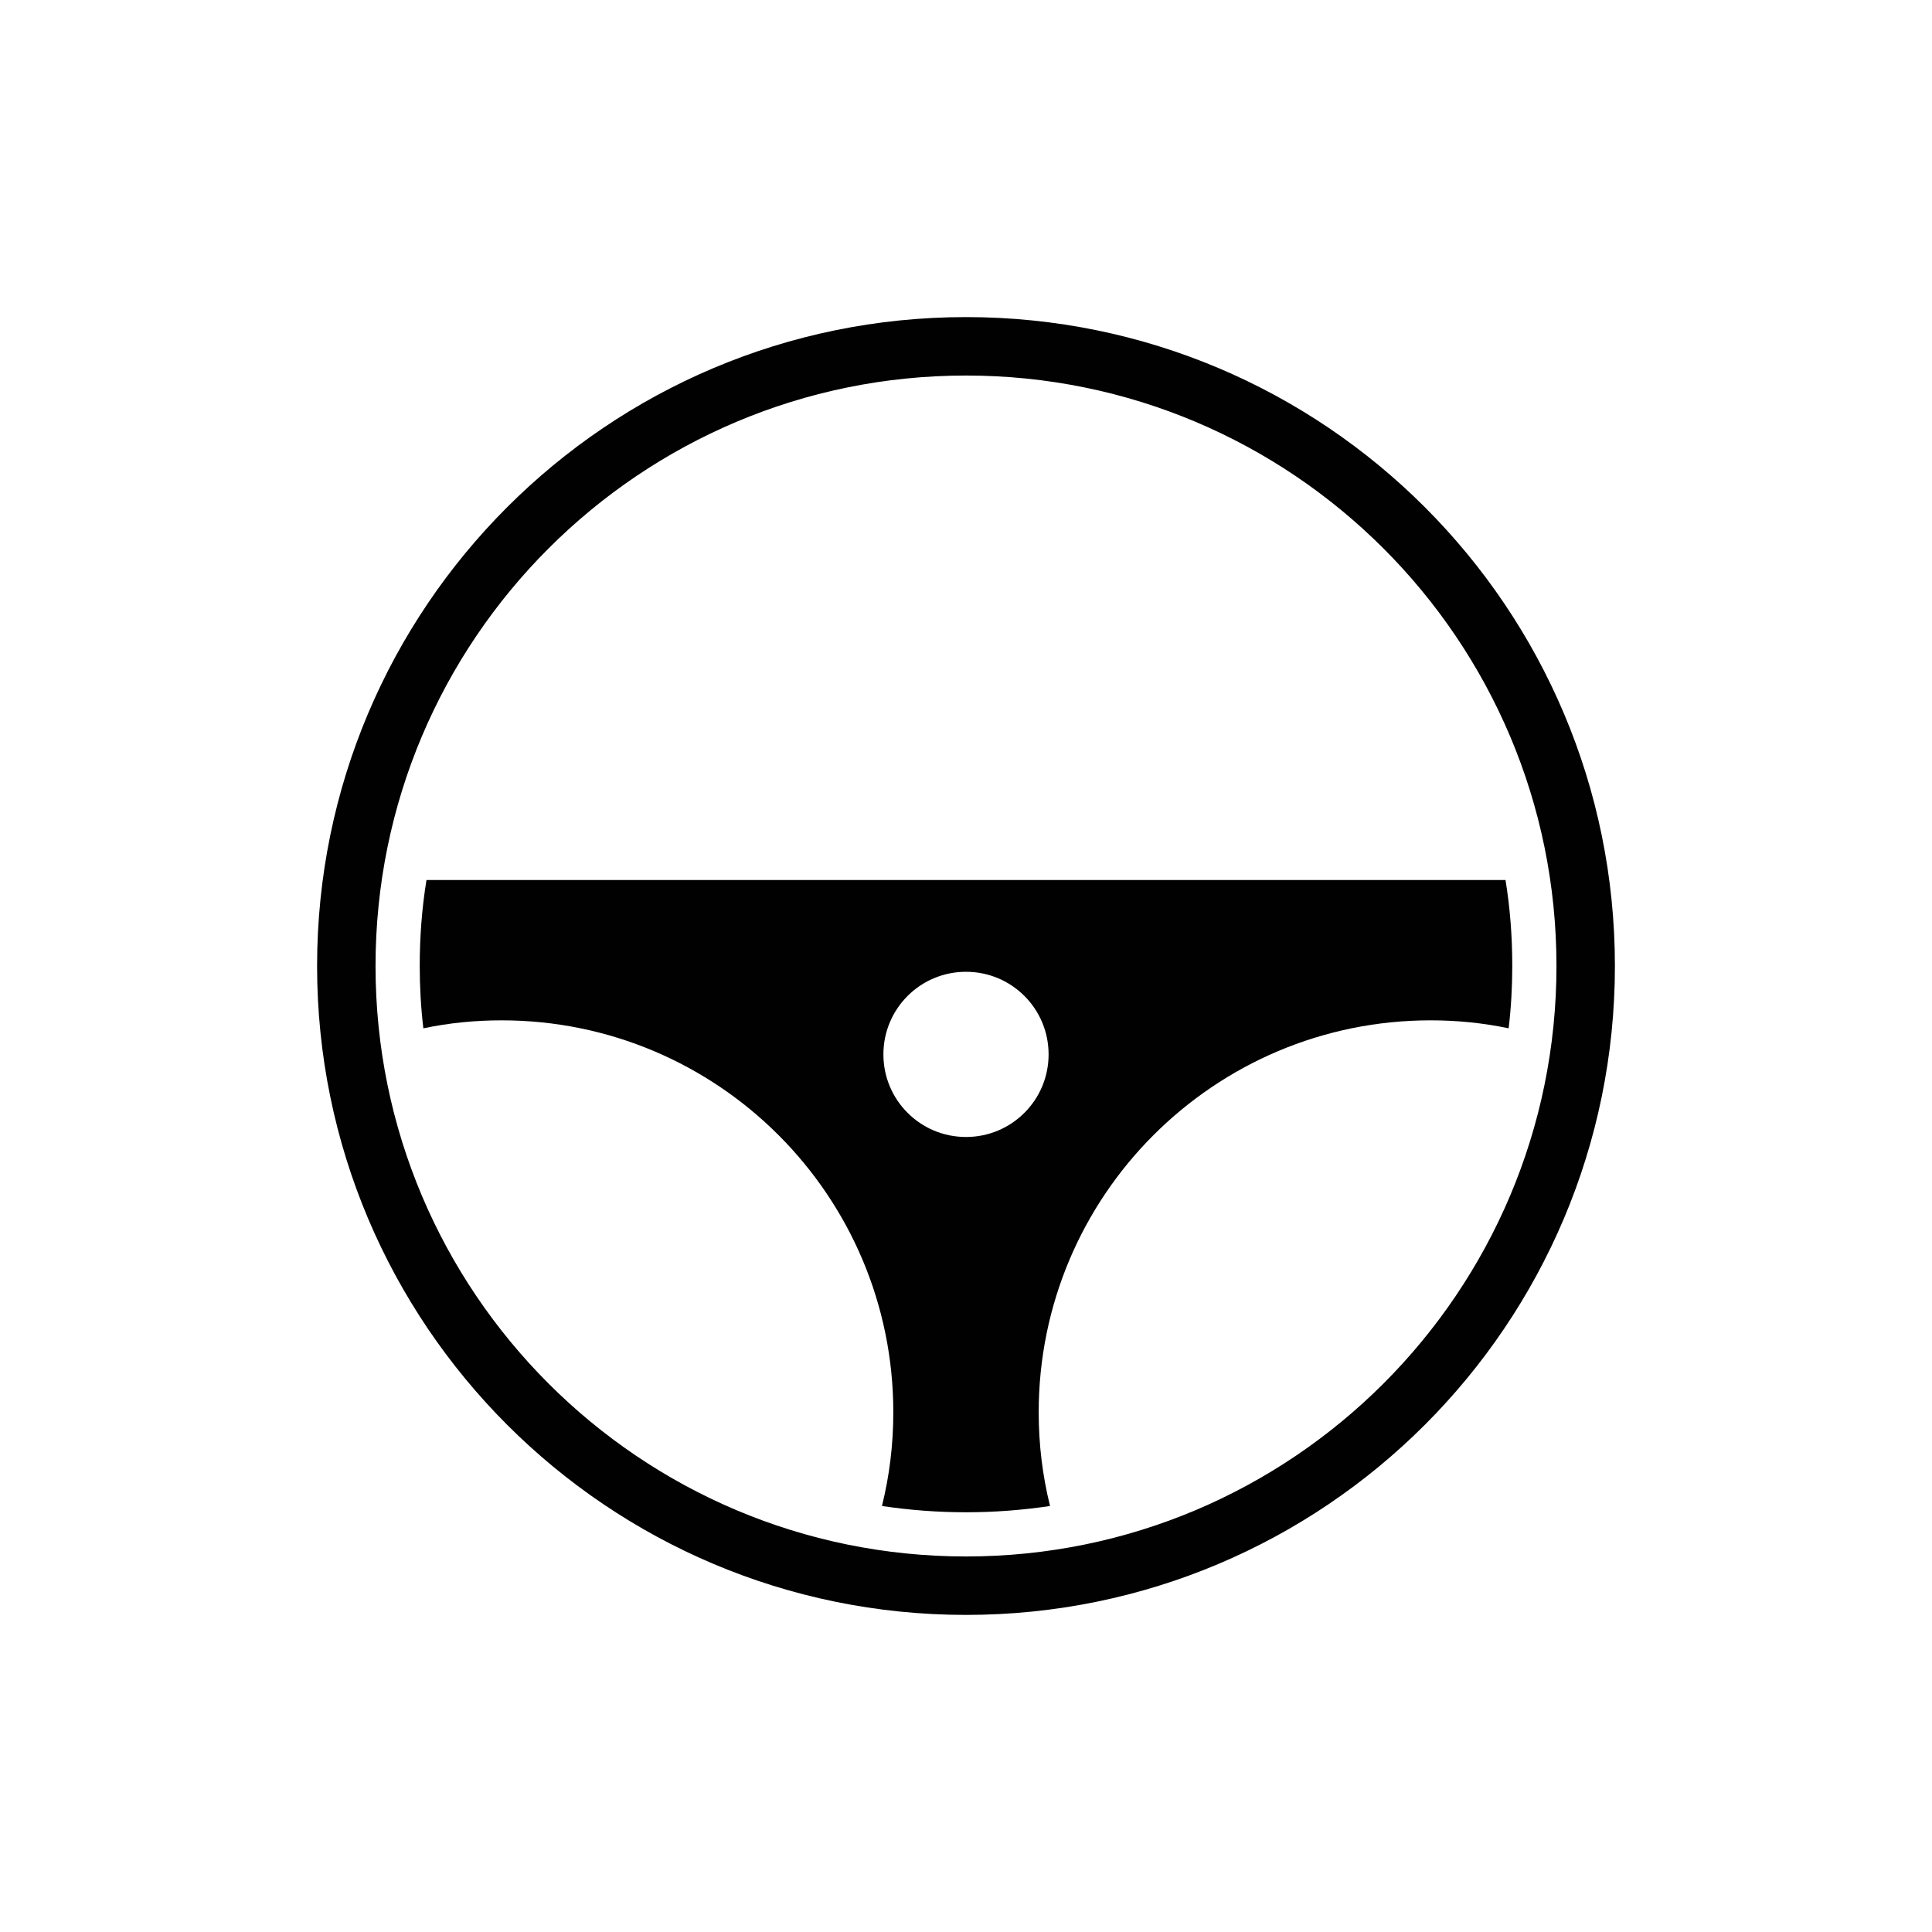 <?xml version="1.0" encoding="UTF-8"?>
<svg id="Calque_1" xmlns="http://www.w3.org/2000/svg" viewBox="0 0 80 80">
  <defs>
    <style>
      .driver-cls-1 {
        fill: #010101;
      }

      .driver-cls-2 {
        fill: none;
        stroke: #010101;
        stroke-miterlimit: 10;
        stroke-width: 2.42px;
      }
    </style>
  </defs>
  <path class="driver-cls-2" d="M40,14.34c-14.17,0-25.66,11.49-25.66,25.66s11.49,25.66,25.66,25.66,25.66-11.49,25.66-25.66-11.49-25.66-25.66-25.66ZM40,48.29c-2.56,0-4.63-2.07-4.63-4.63s2.07-4.63,4.63-4.63,4.63,2.07,4.63,4.63-2.07,4.63-4.63,4.63Z"/>
  <path class="driver-cls-1" d="M62.34,36.44H17.66c-.19,1.16-.28,2.35-.28,3.56,0,.87.05,1.74.15,2.58,1.05-.22,2.13-.33,3.24-.33,8.96,0,16.22,7.27,16.22,16.23,0,1.34-.16,2.63-.47,3.88,1.14.17,2.3.26,3.48.26s2.34-.09,3.48-.26c-.31-1.25-.47-2.54-.47-3.88,0-8.96,7.26-16.23,16.23-16.23,1.11,0,2.18.11,3.23.33.1-.84.15-1.71.15-2.58,0-1.21-.09-2.4-.28-3.56ZM40,48.29c-2.56,0-4.63-2.07-4.63-4.63s2.07-4.63,4.63-4.63,4.63,2.07,4.63,4.63-2.07,4.63-4.63,4.63Z"/>
</svg>